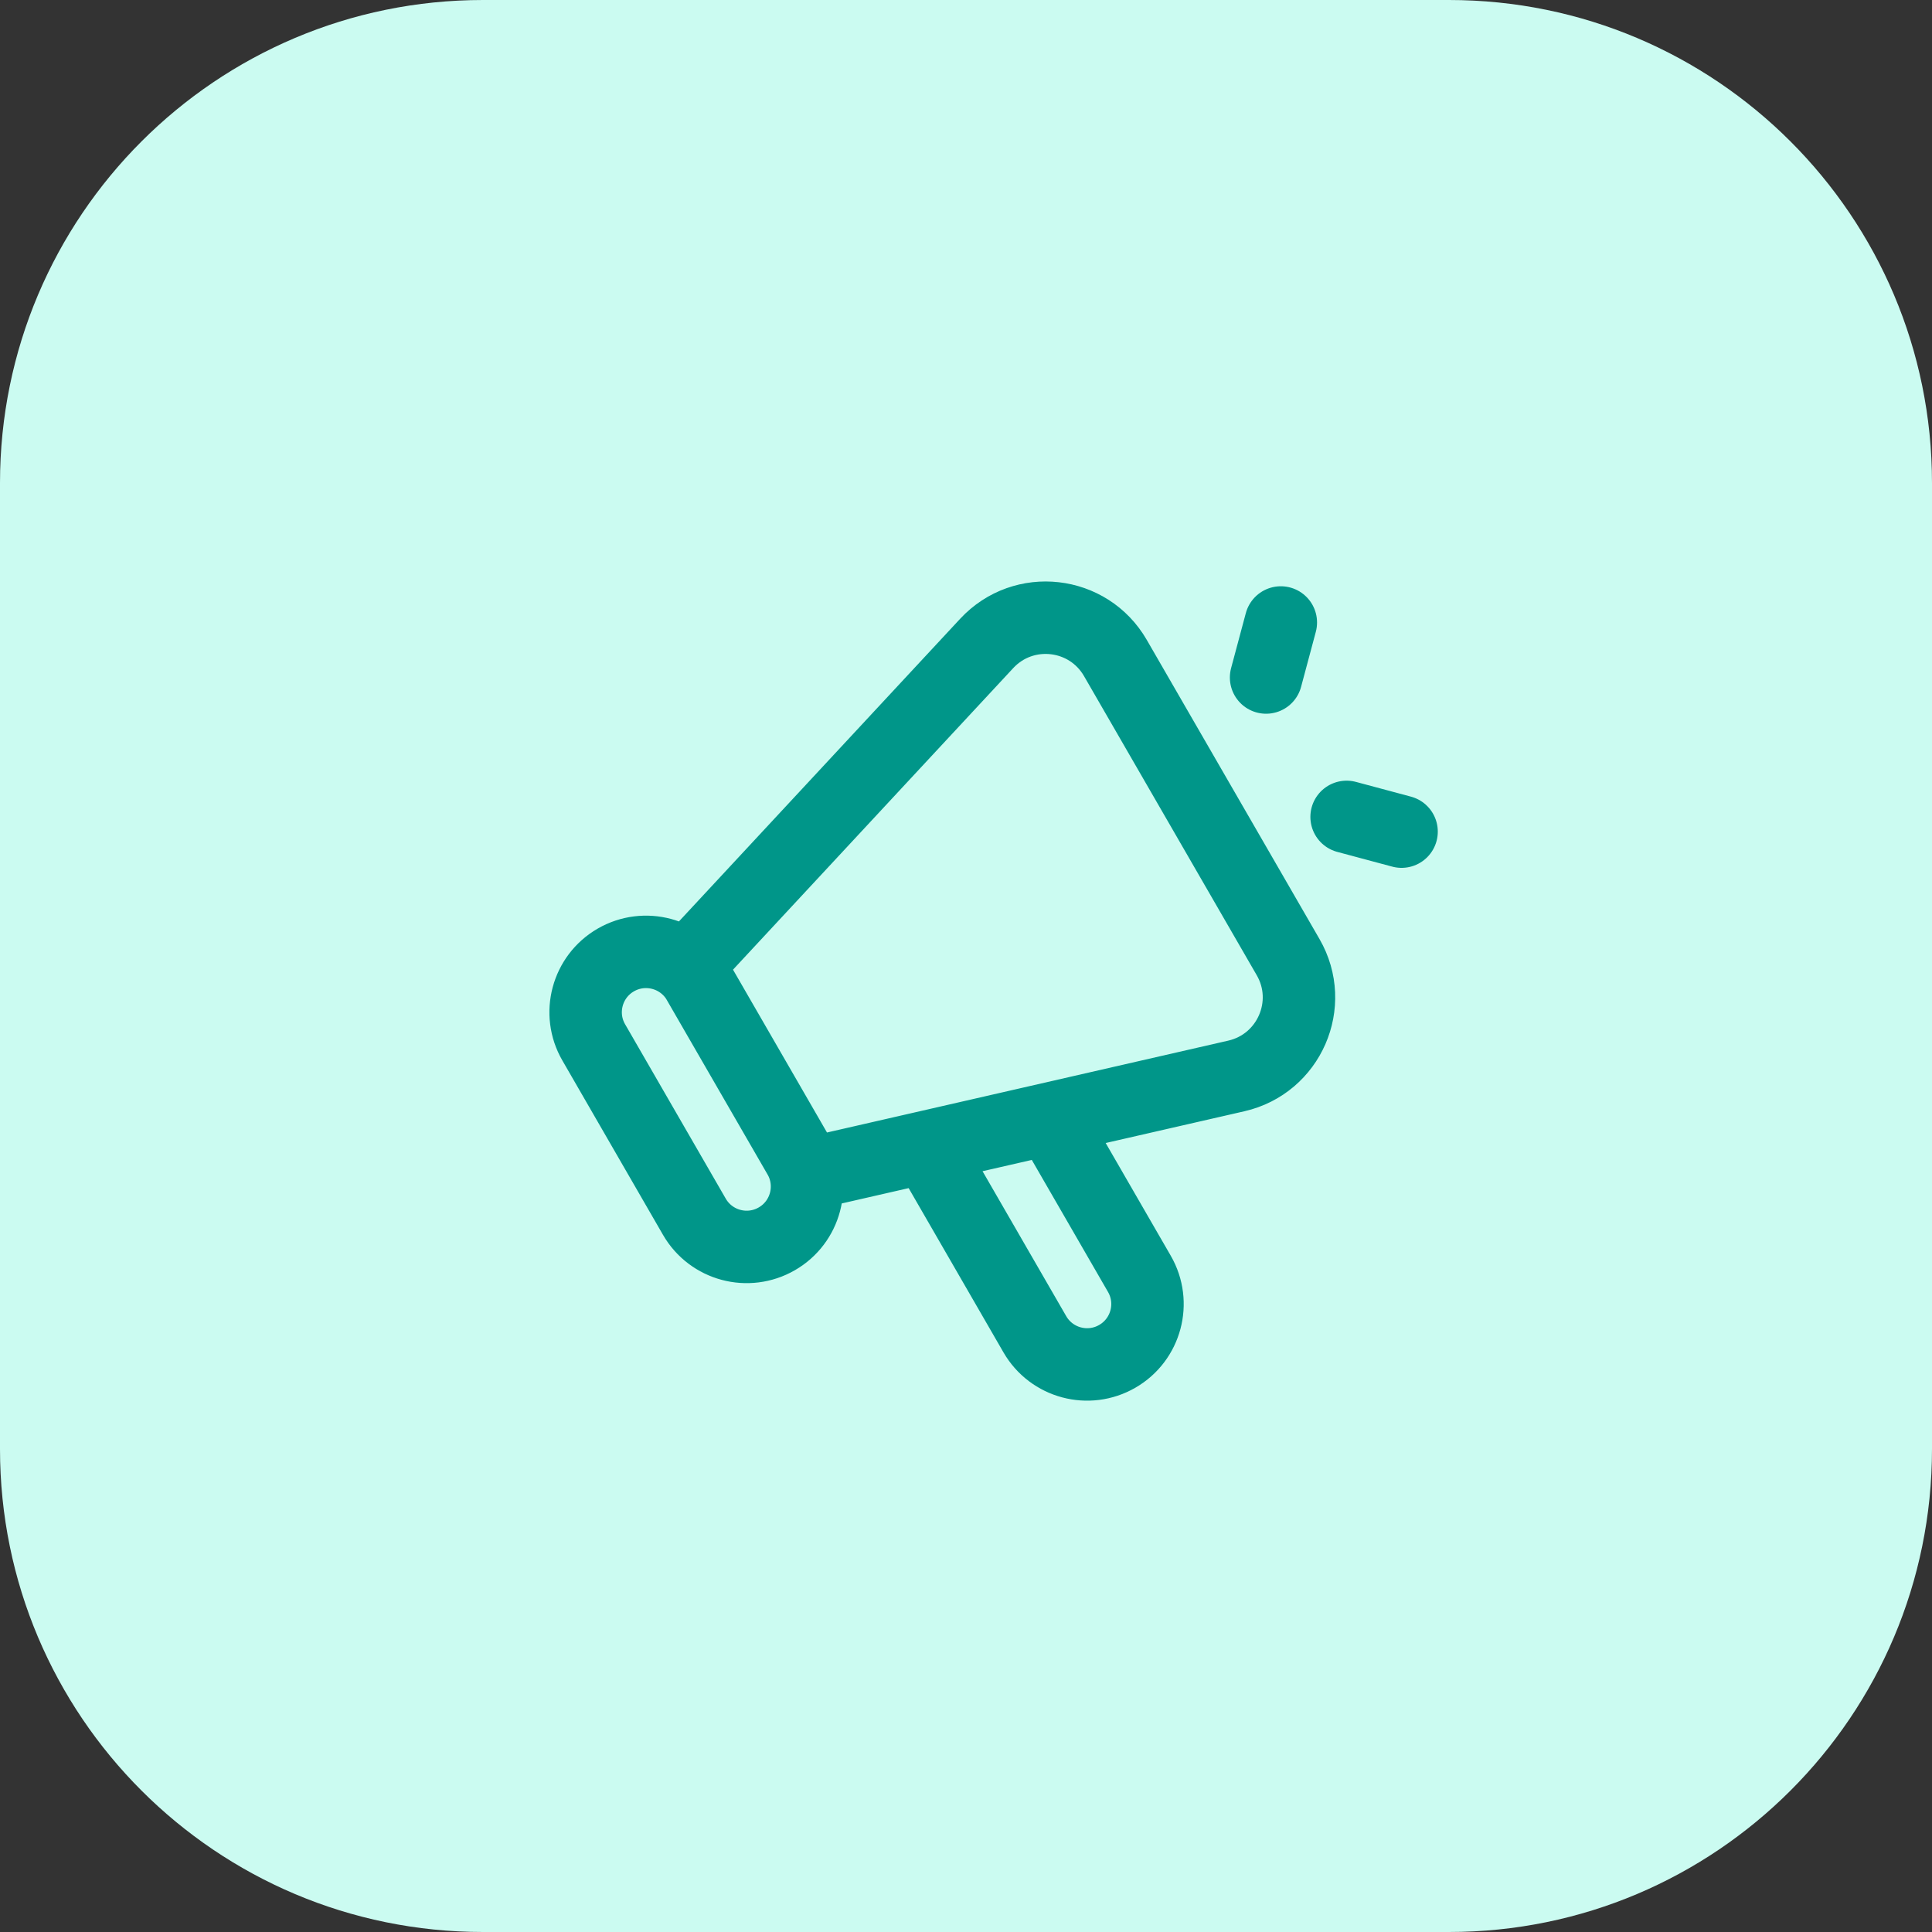 <svg width="40" height="40" viewBox="0 0 40 40" fill="none" xmlns="http://www.w3.org/2000/svg">
<rect x="0" y="0" width="40" height="40" fill="#333333" stroke="none"/>
<path d="M0 10C0 4.477 4.477 0 10 0H30C35.523 0 40 4.477 40 10V30C40 35.523 35.523 40 30 40H10C4.477 40 0 35.523 0 30V10Z" fill="#CBFBF1"/>
<path d="M21.801 23.275L23.59 26.374C23.935 26.972 23.73 27.736 23.133 28.081C22.535 28.427 21.77 28.222 21.425 27.624L19.214 23.794M26.213 14.027L26.518 12.888M27.88 16.913L29.018 17.218M16.749 24.302L25.598 22.276C26.691 22.025 27.23 20.789 26.67 19.818L23.093 13.623C22.532 12.651 21.192 12.5 20.429 13.321L14.249 19.972L16.749 24.302ZM14.458 20.332L16.541 23.941C16.886 24.539 16.681 25.303 16.084 25.648C15.486 25.994 14.721 25.789 14.376 25.191L12.293 21.582C11.947 20.985 12.152 20.22 12.75 19.875C13.348 19.53 14.113 19.735 14.458 20.332Z" stroke="#009689" stroke-width="1.5" stroke-linecap="round" stroke-linejoin="round"/>
</svg>
